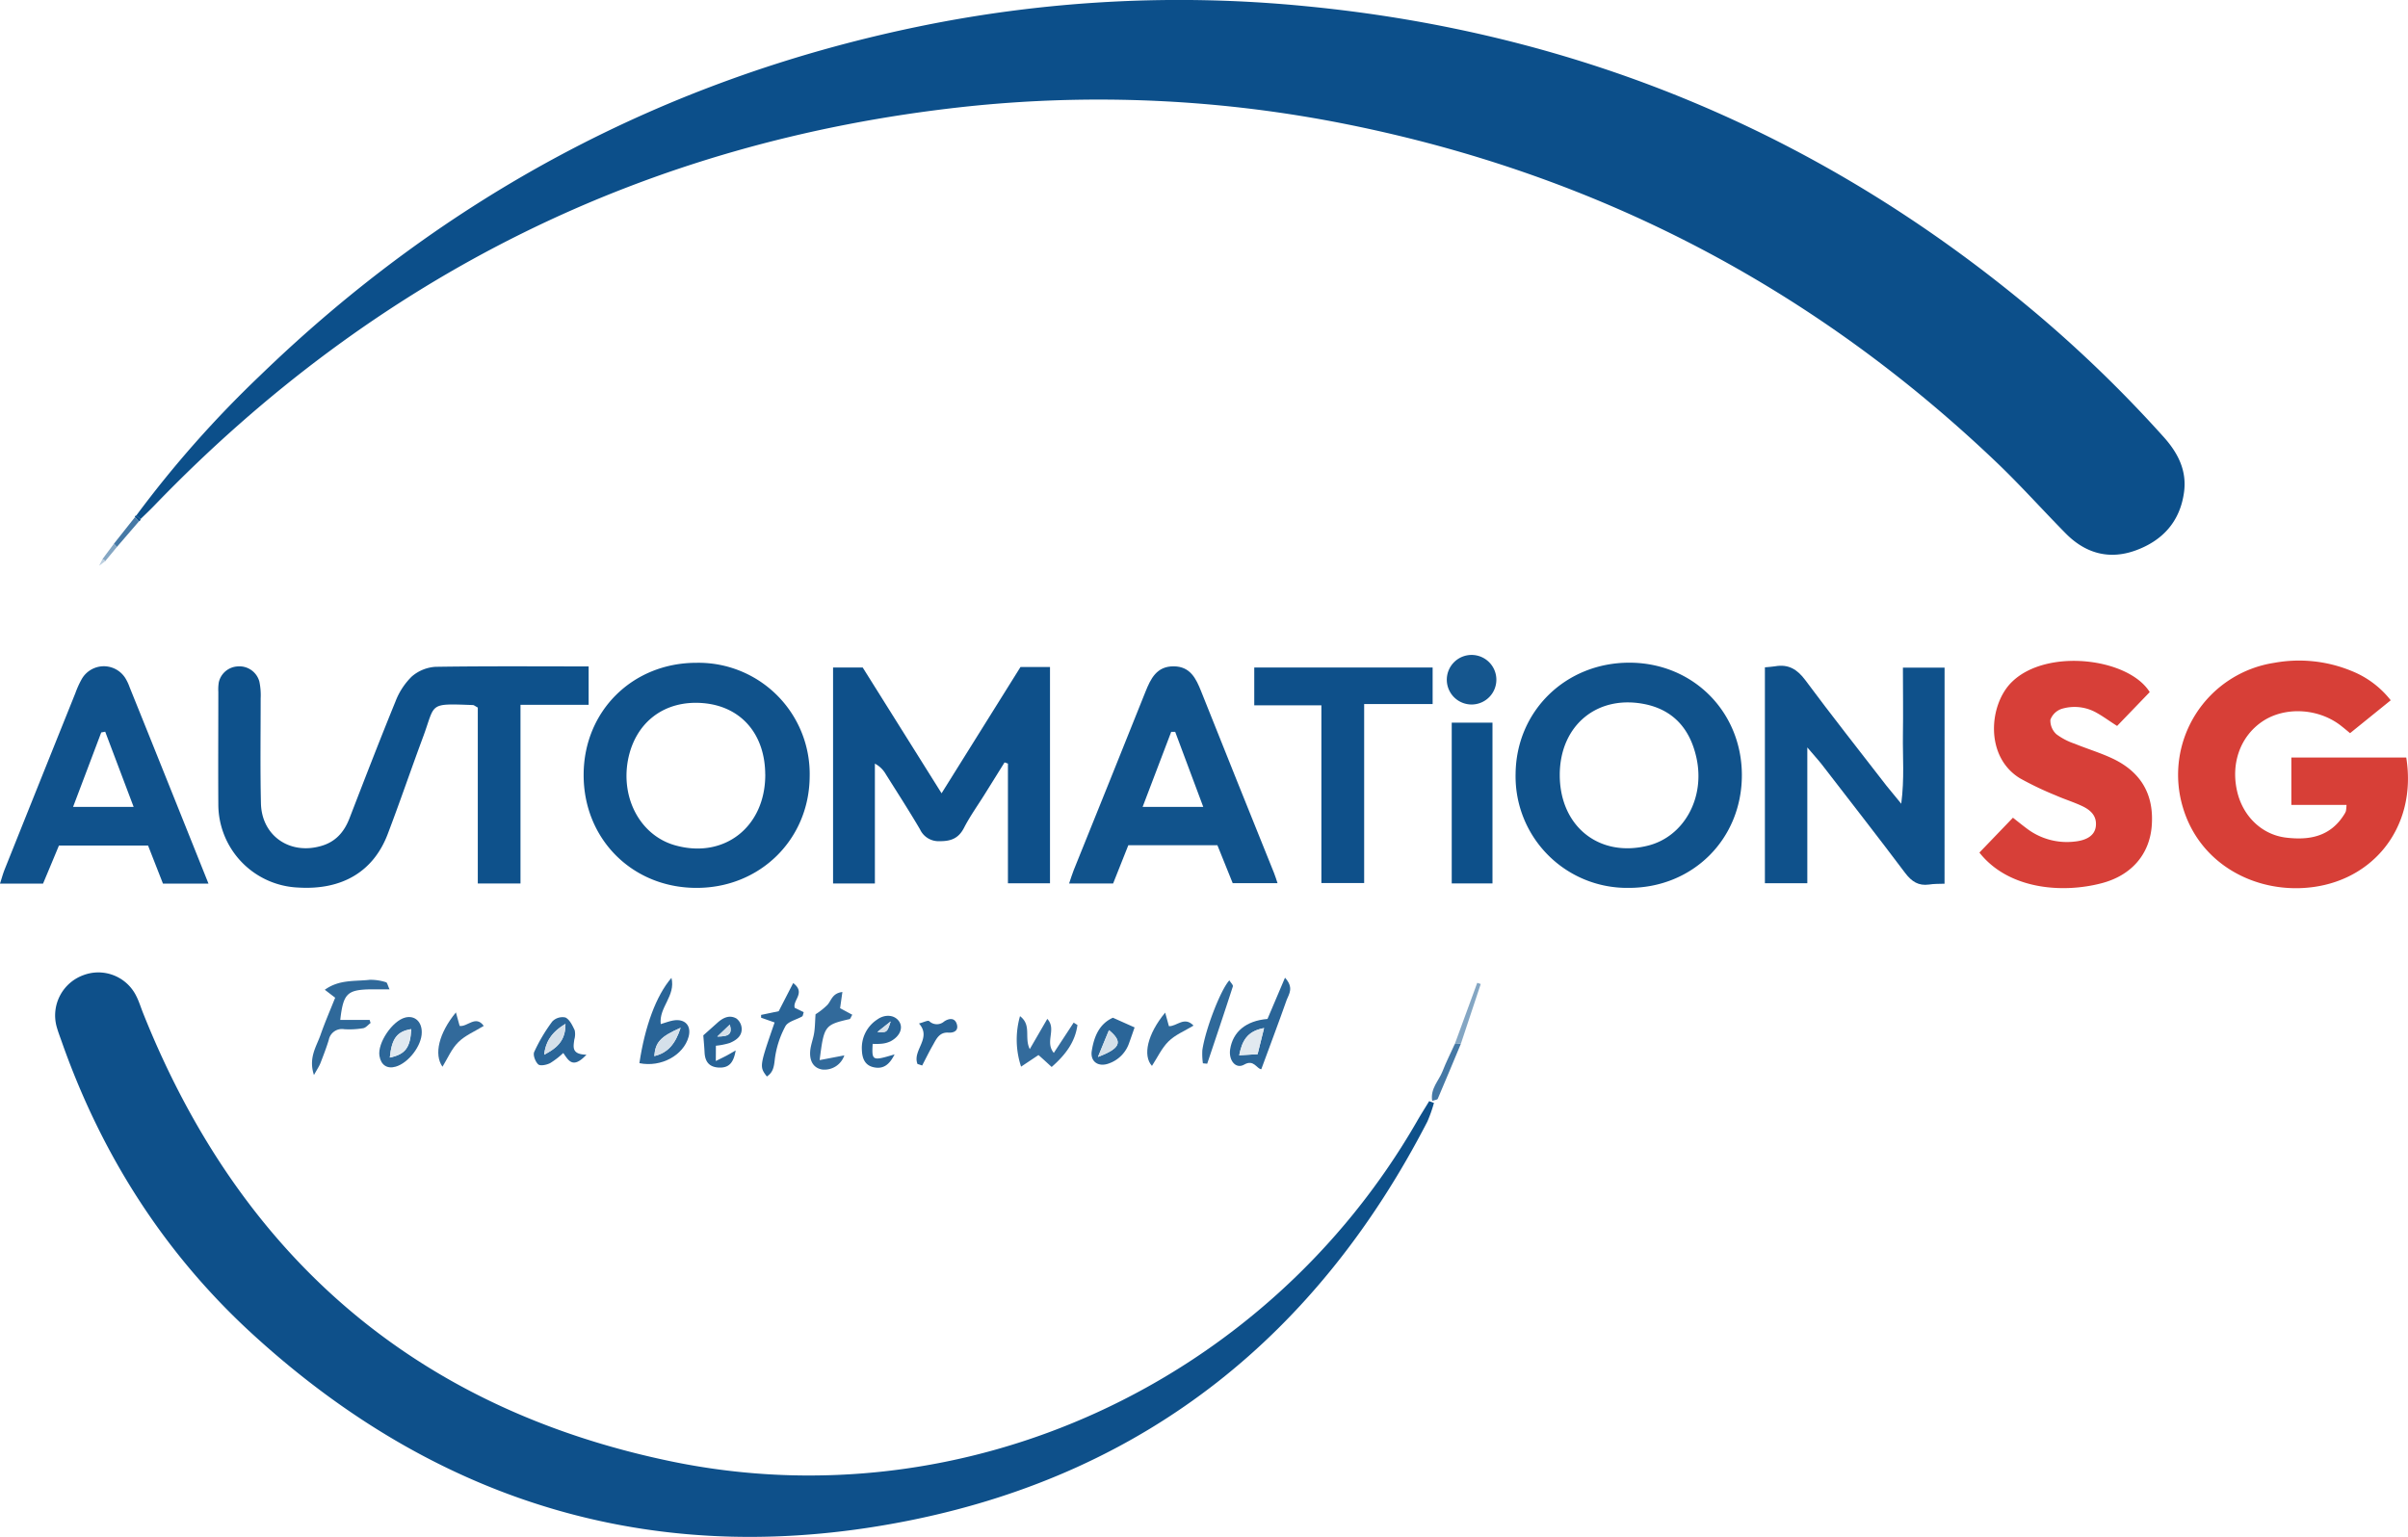 <?xml version="1.0" encoding="UTF-8"?> <svg xmlns="http://www.w3.org/2000/svg" id="Layer_1" data-name="Layer 1" viewBox="0 0 606.29 387.03"><defs><style>.cls-1{fill:#0c4f8a;}.cls-2{fill:#0e508a;}.cls-3{fill:#0e518b;}.cls-4{fill:#d73f37;}.cls-5{fill:#0f518b;}.cls-6{fill:#10528b;}.cls-7{fill:#d73f38;}.cls-8{fill:#11538c;}.cls-9{fill:#10528c;}.cls-10{fill:#0d508a;}.cls-11{fill:#2f699a;}.cls-12{fill:#296497;}.cls-13{fill:#15568e;}.cls-14{fill:#2a6598;}.cls-15{fill:#336b9c;}.cls-16{fill:#326a9b;}.cls-17{fill:#2d6799;}.cls-18{fill:#4578a5;}.cls-19{fill:#84a6c3;}.cls-20{fill:#bbcede;}.cls-21{fill:#d5e0ea;}.cls-22{fill:#e1e9f0;}</style></defs><path class="cls-1" d="M692.94,477.53a274.49,274.49,0,0,1,31.11-35.19c46.55-45.09,101.53-74.5,165-87.77a324.79,324.79,0,0,1,97.83-5.35q104.37,9.94,184.51,77.46a323.73,323.73,0,0,1,32,31.06c3.59,4,5.88,8.42,5.14,13.91-1,7.4-5.4,12.21-12.21,14.68-6.66,2.41-12.62.73-17.57-4.28-5.84-5.92-11.39-12.14-17.4-17.88Q1091.9,397.89,997.71,379a316.79,316.79,0,0,0-96.45-4.38c-80.06,8.74-148,42.51-203.84,100.46-1.11,1.15-2.27,2.24-3.41,3.35Z" transform="translate(-658.63 -347.71)"></path><path class="cls-2" d="M1019.67,625.45a34.58,34.58,0,0,1-1.66,4.71c-27.62,53.52-70.43,88.17-129.53,100.27-63,12.9-118.81-3.31-166.28-46.77-22.21-20.33-38-45.15-48-73.55-.48-1.36-1-2.7-1.37-4.09a10.79,10.79,0,0,1,6.79-12.74A10.64,10.64,0,0,1,693,598.66c.64,1.27,1.06,2.66,1.59,4,24.37,61.24,68.59,99.74,133.12,113.08,74,15.29,149.82-20,187.61-85.52,1-1.76,2.1-3.47,3.15-5.21Z" transform="translate(-658.63 -347.71)"></path><path class="cls-3" d="M806.84,515.53v9.67H789.68v45H778.93V525.89c-.67-.35-.94-.62-1.23-.63-11.45-.42-9.35-.48-12.61,8.2-3,8.08-5.78,16.25-8.85,24.31-3.61,9.47-11.52,14.11-22.46,13.45a21,21,0,0,1-20.18-21c-.06-9.44,0-18.87,0-28.31a11.12,11.12,0,0,1,.12-2.38,5.14,5.14,0,0,1,4.76-4,5.2,5.2,0,0,1,5.45,3.8,16.85,16.85,0,0,1,.33,4.27c0,8.79-.13,17.59.07,26.38.17,8.13,7.14,13,15,10.81,3.72-1,5.93-3.49,7.29-7,3.8-9.83,7.59-19.66,11.58-29.42a17.59,17.59,0,0,1,4.1-6.29,10.07,10.07,0,0,1,6-2.45C781.05,515.43,793.83,515.53,806.84,515.53Z" transform="translate(-658.63 -347.71)"></path><path class="cls-4" d="M1264.48,538.47c2.91,18.08-9.16,32.4-26.89,32.9-12.8.35-25.28-6.86-29.31-20.2a28.53,28.53,0,0,1,23-36.55,34.66,34.66,0,0,1,19.29,2,23.64,23.64,0,0,1,10,7.44l-10.24,8.28c-.2-.16-1.26-1.07-2.35-1.92-5.66-4.39-14.12-4.83-19.76-1s-8,10.78-6.25,17.86c1.5,6.08,6.21,10.63,12.22,11.36s11.21-.29,14.67-5.83a4,4,0,0,0,.43-.85,11.89,11.89,0,0,0,.15-1.55h-13.89V538.47h29Z" transform="translate(-658.63 -347.71)"></path><path class="cls-2" d="M912.41,570.14V540l-.85-.3-4.94,7.93c-1.77,2.85-3.75,5.6-5.28,8.57-1.38,2.67-3.32,3.37-6.17,3.34a5.14,5.14,0,0,1-4.91-3c-2.75-4.68-5.7-9.25-8.59-13.85a6.86,6.86,0,0,0-2.76-2.68V570.2H868.38V515.8h7.46l19.86,31.68,19.87-31.8H923v54.46Z" transform="translate(-658.63 -347.71)"></path><path class="cls-5" d="M1148.23,570.25c-1.38.06-2.65,0-3.9.21-2.67.37-4.37-.75-6-2.89-6.91-9.2-14-18.26-21-27.35-.93-1.2-2-2.31-3.65-4.29v34.2H1103V515.76c1-.1,1.79-.13,2.55-.26,3.36-.6,5.59.75,7.63,3.49,6.68,9,13.61,17.76,20.45,26.61,1,1.23,2,2.41,3.7,4.51.83-6.4.34-11.85.42-17.27.09-5.58,0-11.15,0-17h10.49Z" transform="translate(-658.63 -347.71)"></path><path class="cls-6" d="M834,571.3c-16.22,0-28.51-12.38-28.42-28.59.08-16,12.36-28.1,28.42-28.09a28,28,0,0,1,28.49,28.61C862.4,559.08,850,571.32,834,571.3Zm17.3-28.59c-.06-10.16-6.09-17.1-15.57-17.93-9.76-.85-17.19,4.78-19,14.39-1.8,9.8,3.29,19,11.88,21.41C841,564.08,851.38,555.9,851.31,542.71Z" transform="translate(-658.63 -347.71)"></path><path class="cls-6" d="M1068.62,571.3a28.07,28.07,0,0,1-28.39-28.71c.15-15.85,12.63-28,28.63-28s28.29,12.32,28.34,28.24C1097.24,559,1084.84,571.35,1068.62,571.3Zm-17.27-28.63c-.11,13,9.8,21.08,22.17,18,9-2.23,14.44-11.87,12.27-22-1.5-7-5.45-11.93-12.61-13.55C1061,522.44,1051.45,530.21,1051.35,542.67Z" transform="translate(-658.63 -347.71)"></path><path class="cls-7" d="M1199.89,522l-8.21,8.52c-2-1.26-3.49-2.39-5.14-3.3a11.2,11.2,0,0,0-8.83-1,4.57,4.57,0,0,0-2.83,2.75,4.66,4.66,0,0,0,1.52,3.64A16.25,16.25,0,0,0,1181,535c3.1,1.27,6.34,2.24,9.37,3.65,7.46,3.47,10.73,9.33,10,17.38-.66,6.91-5.11,12.12-12.52,14.08-9.94,2.64-23.54,1.58-30.84-7.7l8.44-8.78c1.41,1.11,2.51,2,3.66,2.85a16.67,16.67,0,0,0,11.76,3.17c3.25-.31,5.15-1.61,5.44-3.77.35-2.69-1.31-4.18-3.43-5.18s-4.46-1.72-6.65-2.69a80.66,80.66,0,0,1-9-4.3c-9-5.5-7.79-18.74-2-24.31C1174,510.86,1194.57,513.41,1199.89,522Z" transform="translate(-658.63 -347.71)"></path><path class="cls-8" d="M938.89,570.2H927.81c.46-1.33.75-2.35,1.15-3.34C935,551.92,941,537,947,522c1.36-3.41,2.87-6.56,7.22-6.49,4.12.06,5.56,3.09,6.85,6.33q9.13,22.89,18.35,45.74c.29.71.5,1.45.87,2.53H969c-1.26-3.13-2.55-6.34-3.85-9.55H942.72ZM954.52,532l-1,0c-2.35,6.16-4.7,12.32-7.2,18.91h15.27C959.17,544.46,956.84,538.25,954.52,532Z" transform="translate(-658.63 -347.71)"></path><path class="cls-9" d="M711.12,570.22H699.66l-3.75-9.58H673.47q-1.89,4.56-4,9.58H658.63c.43-1.31.73-2.46,1.17-3.56q8.88-22.2,17.8-44.39a23.71,23.71,0,0,1,1.57-3.48,6.4,6.4,0,0,1,11.09-.19,12.13,12.13,0,0,1,1,2.15C697.82,537,704.34,553.29,711.12,570.22Zm-26-38.25-1,.19c-2.33,6.18-4.67,12.36-7.09,18.75h15.25Z" transform="translate(-658.63 -347.71)"></path><path class="cls-2" d="M1019.34,515.8V525H1002.1v45.08H991.33V525.33h-16.9V515.8Z" transform="translate(-658.63 -347.71)"></path><path class="cls-10" d="M1034.41,570.18h-10.26V529.7h10.26Z" transform="translate(-658.63 -347.71)"></path><path class="cls-11" d="M756.71,596.85c-1.9,0-3.4,0-4.9,0-5.78.13-6.75,1.09-7.51,7.7h7.39l.25.77c-.62.46-1.19,1.21-1.87,1.32a21.16,21.16,0,0,1-4.77.25,3.38,3.38,0,0,0-3.89,2.69c-.61,2-1.35,3.92-2.1,5.85-.31.79-.8,1.5-1.63,3-1.44-4.36.63-7.16,1.65-10.1,1.1-3.15,2.43-6.21,3.69-9.37l-2.61-2c3.67-2.65,7.62-2.08,11.32-2.51a12.71,12.71,0,0,1,4.14.63C756.14,595.2,756.25,595.88,756.71,596.85Z" transform="translate(-658.63 -347.71)"></path><path class="cls-12" d="M819.62,615.44c1.38-9.26,4.21-17,8.07-21.48,1.12,4.56-3.2,7.39-2.7,11.64,1.16-.34,2.11-.72,3.09-.9,3-.55,4.7,1.29,3.92,4.12C830.72,613.45,825.11,616.56,819.62,615.44ZM830,606.53c-5.12,2.26-6.34,3.66-6.63,7.13C826.83,612.82,828.68,610.56,830,606.53Z" transform="translate(-658.63 -347.71)"></path><path class="cls-13" d="M1029.5,525.11a6.24,6.24,0,1,1-.32-12.47,6.24,6.24,0,0,1,.32,12.47Z" transform="translate(-658.63 -347.71)"></path><path class="cls-14" d="M982.17,593.92c2.29,2.52,1,4.09.42,5.6-2,5.68-4.14,11.33-6.39,17.45-1.11-.05-1.88-2.57-4.28-1.18-2.14,1.26-4-1.06-3.56-3.86.7-4.4,4-7.17,9.4-7.62Zm-6.9,19.26c.59-2.37,1.05-4.24,1.63-6.58-4.36.79-5.56,3.36-6.26,6.86Z" transform="translate(-658.63 -347.71)"></path><path class="cls-15" d="M922.32,604.29c2.43,2.62-.7,5.74,1.64,8.57l5-7.63.95.6c-.57,4.24-2.95,7.47-6.49,10.57-1.18-1.07-2.16-2-3.32-3l-4.38,2.92a21.55,21.55,0,0,1-.27-12.72c3,2.29,1,5.38,2.46,8.3Z" transform="translate(-658.63 -347.71)"></path><path class="cls-16" d="M865,614.67l6.22-1.19a5.29,5.29,0,0,1-5.52,3.57c-2.08-.31-3.28-1.94-3.08-4.62.12-1.56.76-3.07,1-4.63.22-1.41.22-2.86.35-4.67a17.14,17.14,0,0,0,3-2.38c1-1.11,1.2-2.92,3.76-3.23l-.58,4.08,3.07,1.65c-.35.6-.46,1-.66,1.09C866.25,605.79,866.1,606,865,614.67Z" transform="translate(-658.63 -347.71)"></path><path class="cls-12" d="M853.66,605.19l-3.4-1.2,0-.7,4.43-.93,3.65-7.09c3.26,2.47-.21,4.32.39,6.24l2.26,1.1c-.18.52-.19.95-.39,1.06-1.43.84-3.58,1.26-4.23,2.49a23.64,23.64,0,0,0-2.66,8.32c-.21,1.91-.43,3.28-2,4.32C849.82,616.3,849.82,616.3,853.66,605.19Z" transform="translate(-658.63 -347.71)"></path><path class="cls-14" d="M806.29,613.31c-3.46,3.69-4.52,1.44-5.84-.43a20.29,20.29,0,0,1-3.3,2.55c-.87.45-2.47.78-3,.32-.74-.68-1.39-2.38-1-3.17a42.4,42.4,0,0,1,4.54-7.64,3.57,3.57,0,0,1,3.31-1c1.06.52,1.76,2,2.33,3.22a4.84,4.84,0,0,1-.1,2.34C803,611.32,802.46,613.23,806.29,613.31Zm-10.65,0c2.91-1.54,5.42-3.33,5.36-7.76C797.51,607.63,796,610.07,795.64,613.32Z" transform="translate(-658.63 -347.71)"></path><path class="cls-12" d="M838.86,614.9c1.52-.76,2.2-1.08,2.86-1.44s1.26-.72,2.14-1.22c-.56,3.32-1.86,4.47-4.4,4.3-2.35-.17-3.31-1.56-3.43-3.77-.07-1.4-.2-2.8-.32-4.33l3.62-3.23c1.4-1.24,3-2,4.74-1a3.42,3.42,0,0,1,1.29,2.34c.18,2.07-1.37,3.12-3,3.81a17.54,17.54,0,0,1-3.48.69Zm3.52-9.16-3.15,3C841.91,608.69,843.12,608.31,842.38,605.74Z" transform="translate(-658.63 -347.71)"></path><path class="cls-12" d="M878.35,610.58c-.23,4.28-.12,4.34,5.52,2.65-1.27,2.52-2.76,3.77-5.23,3.25-2.23-.47-2.92-2.22-3-4.29a8.54,8.54,0,0,1,3.86-7.74c2-1.44,4.41-1.16,5.51.48s.18,3.77-2.14,5a6.59,6.59,0,0,1-2.25.61A15.37,15.37,0,0,1,878.35,610.58Zm1.19-3c2.41.15,2.41.15,3.35-2.66Z" transform="translate(-658.63 -347.71)"></path><path class="cls-14" d="M938.84,604l5.46,2.44c-.45,1.28-.89,2.58-1.36,3.87a8.26,8.26,0,0,1-5.19,5.23c-2.62.94-4.67-.52-4.23-3.21C934.09,608.79,935.38,605.55,938.84,604Zm-1,3.17c-1,2.36-1.75,4.26-2.77,6.72C940.71,611.71,941.45,610.1,937.85,607.13Z" transform="translate(-658.63 -347.71)"></path><path class="cls-17" d="M764.82,607.7c0,3.35-3.34,7.69-6.56,8.62-2.15.63-3.71-.4-4.09-2.7-.54-3.23,3.24-8.85,6.5-9.67C763.06,603.35,764.86,605,764.82,607.7Zm-8,6.34c3.88-.83,5.15-2.53,5.36-7.15C758.57,607.5,757.28,609.24,756.78,614Z" transform="translate(-658.63 -347.71)"></path><path class="cls-16" d="M773.42,602.66c.42,1.52.66,2.36.94,3.4,1.91.33,4.06-2.83,6.07,0-2.24,1.38-4.67,2.38-6.39,4.08s-2.68,4.05-4,6.2C767.85,613.28,769.1,607.9,773.42,602.66Z" transform="translate(-658.63 -347.71)"></path><path class="cls-11" d="M952,602.71c.42,1.5.65,2.35.94,3.41,1.93.13,3.86-2.6,6.2-.14-2.23,1.35-4.62,2.31-6.32,4s-2.79,4.07-4.15,6.15C946.31,613.56,947.51,608.13,952,602.71Z" transform="translate(-658.63 -347.71)"></path><path class="cls-11" d="M968.16,594.59c.33.56,1,1.17.88,1.53-2.1,6.5-4.29,13-6.46,19.46l-1.08-.1a16.91,16.91,0,0,1-.14-3.32C962.14,606.84,966,596.89,968.16,594.59Z" transform="translate(-658.63 -347.71)"></path><path class="cls-12" d="M889.64,615.65c-1.37-3.46,3.71-6.48.37-10.2,1.23-.31,2.23-.87,2.57-.6a2.77,2.77,0,0,0,3.77.09c1.11-.75,2.61-1.05,3.16.58s-.57,2.33-2.09,2.23c-2.22-.15-3,1.52-3.82,3-1,1.72-1.86,3.52-2.79,5.28Z" transform="translate(-658.63 -347.71)"></path><path class="cls-18" d="M1026.47,610.51c-1.94,4.64-3.86,9.28-5.84,13.9-.11.27-.76.3-1.4.52-.51-3.11,1.68-5.06,2.59-7.41s2.06-4.6,3.1-6.9Z" transform="translate(-658.63 -347.71)"></path><path class="cls-19" d="M1026.47,610.51l-1.55.11q2.83-7.7,5.65-15.41l.88.3Z" transform="translate(-658.63 -347.71)"></path><path class="cls-18" d="M687.31,484.64l5.27-6.66c.34.35.68.7,1,1.06l-5.53,6.42Z" transform="translate(-658.63 -347.71)"></path><path class="cls-19" d="M684.4,488.55l2.91-3.91.75.82-3,3.63A.7.7,0,0,0,684.4,488.55Z" transform="translate(-658.63 -347.71)"></path><path class="cls-20" d="M685.06,489.09l-1.48,1.08c.28-.54.56-1.08.83-1.62A.7.7,0,0,1,685.06,489.09Z" transform="translate(-658.63 -347.71)"></path><path class="cls-1" d="M693.59,479c-.33-.36-.67-.71-1-1.06a.48.48,0,0,1,.36-.45l1.07.94A.58.58,0,0,1,693.59,479Z" transform="translate(-658.63 -347.71)"></path><path class="cls-21" d="M830,606.53c-1.3,4-3.15,6.29-6.63,7.13C823.64,610.19,824.86,608.79,830,606.53Z" transform="translate(-658.63 -347.71)"></path><path class="cls-22" d="M975.27,613.18l-4.63.28c.7-3.5,1.9-6.07,6.26-6.86C976.32,608.94,975.86,610.81,975.27,613.18Z" transform="translate(-658.63 -347.71)"></path><path class="cls-21" d="M795.64,613.32c.36-3.25,1.87-5.69,5.36-7.76C801.06,610,798.55,611.78,795.64,613.32Z" transform="translate(-658.63 -347.71)"></path><path class="cls-21" d="M842.38,605.74c.74,2.57-.47,3-3.15,3Z" transform="translate(-658.63 -347.71)"></path><path class="cls-21" d="M879.54,607.6l3.35-2.66C882,607.75,882,607.75,879.54,607.6Z" transform="translate(-658.63 -347.71)"></path><path class="cls-21" d="M937.85,607.13c3.6,3,2.86,4.58-2.77,6.72C936.1,611.39,936.88,609.49,937.85,607.13Z" transform="translate(-658.63 -347.71)"></path><path class="cls-22" d="M756.78,614c.5-4.8,1.79-6.54,5.36-7.15C761.93,611.51,760.66,613.21,756.78,614Z" transform="translate(-658.63 -347.71)"></path></svg> 